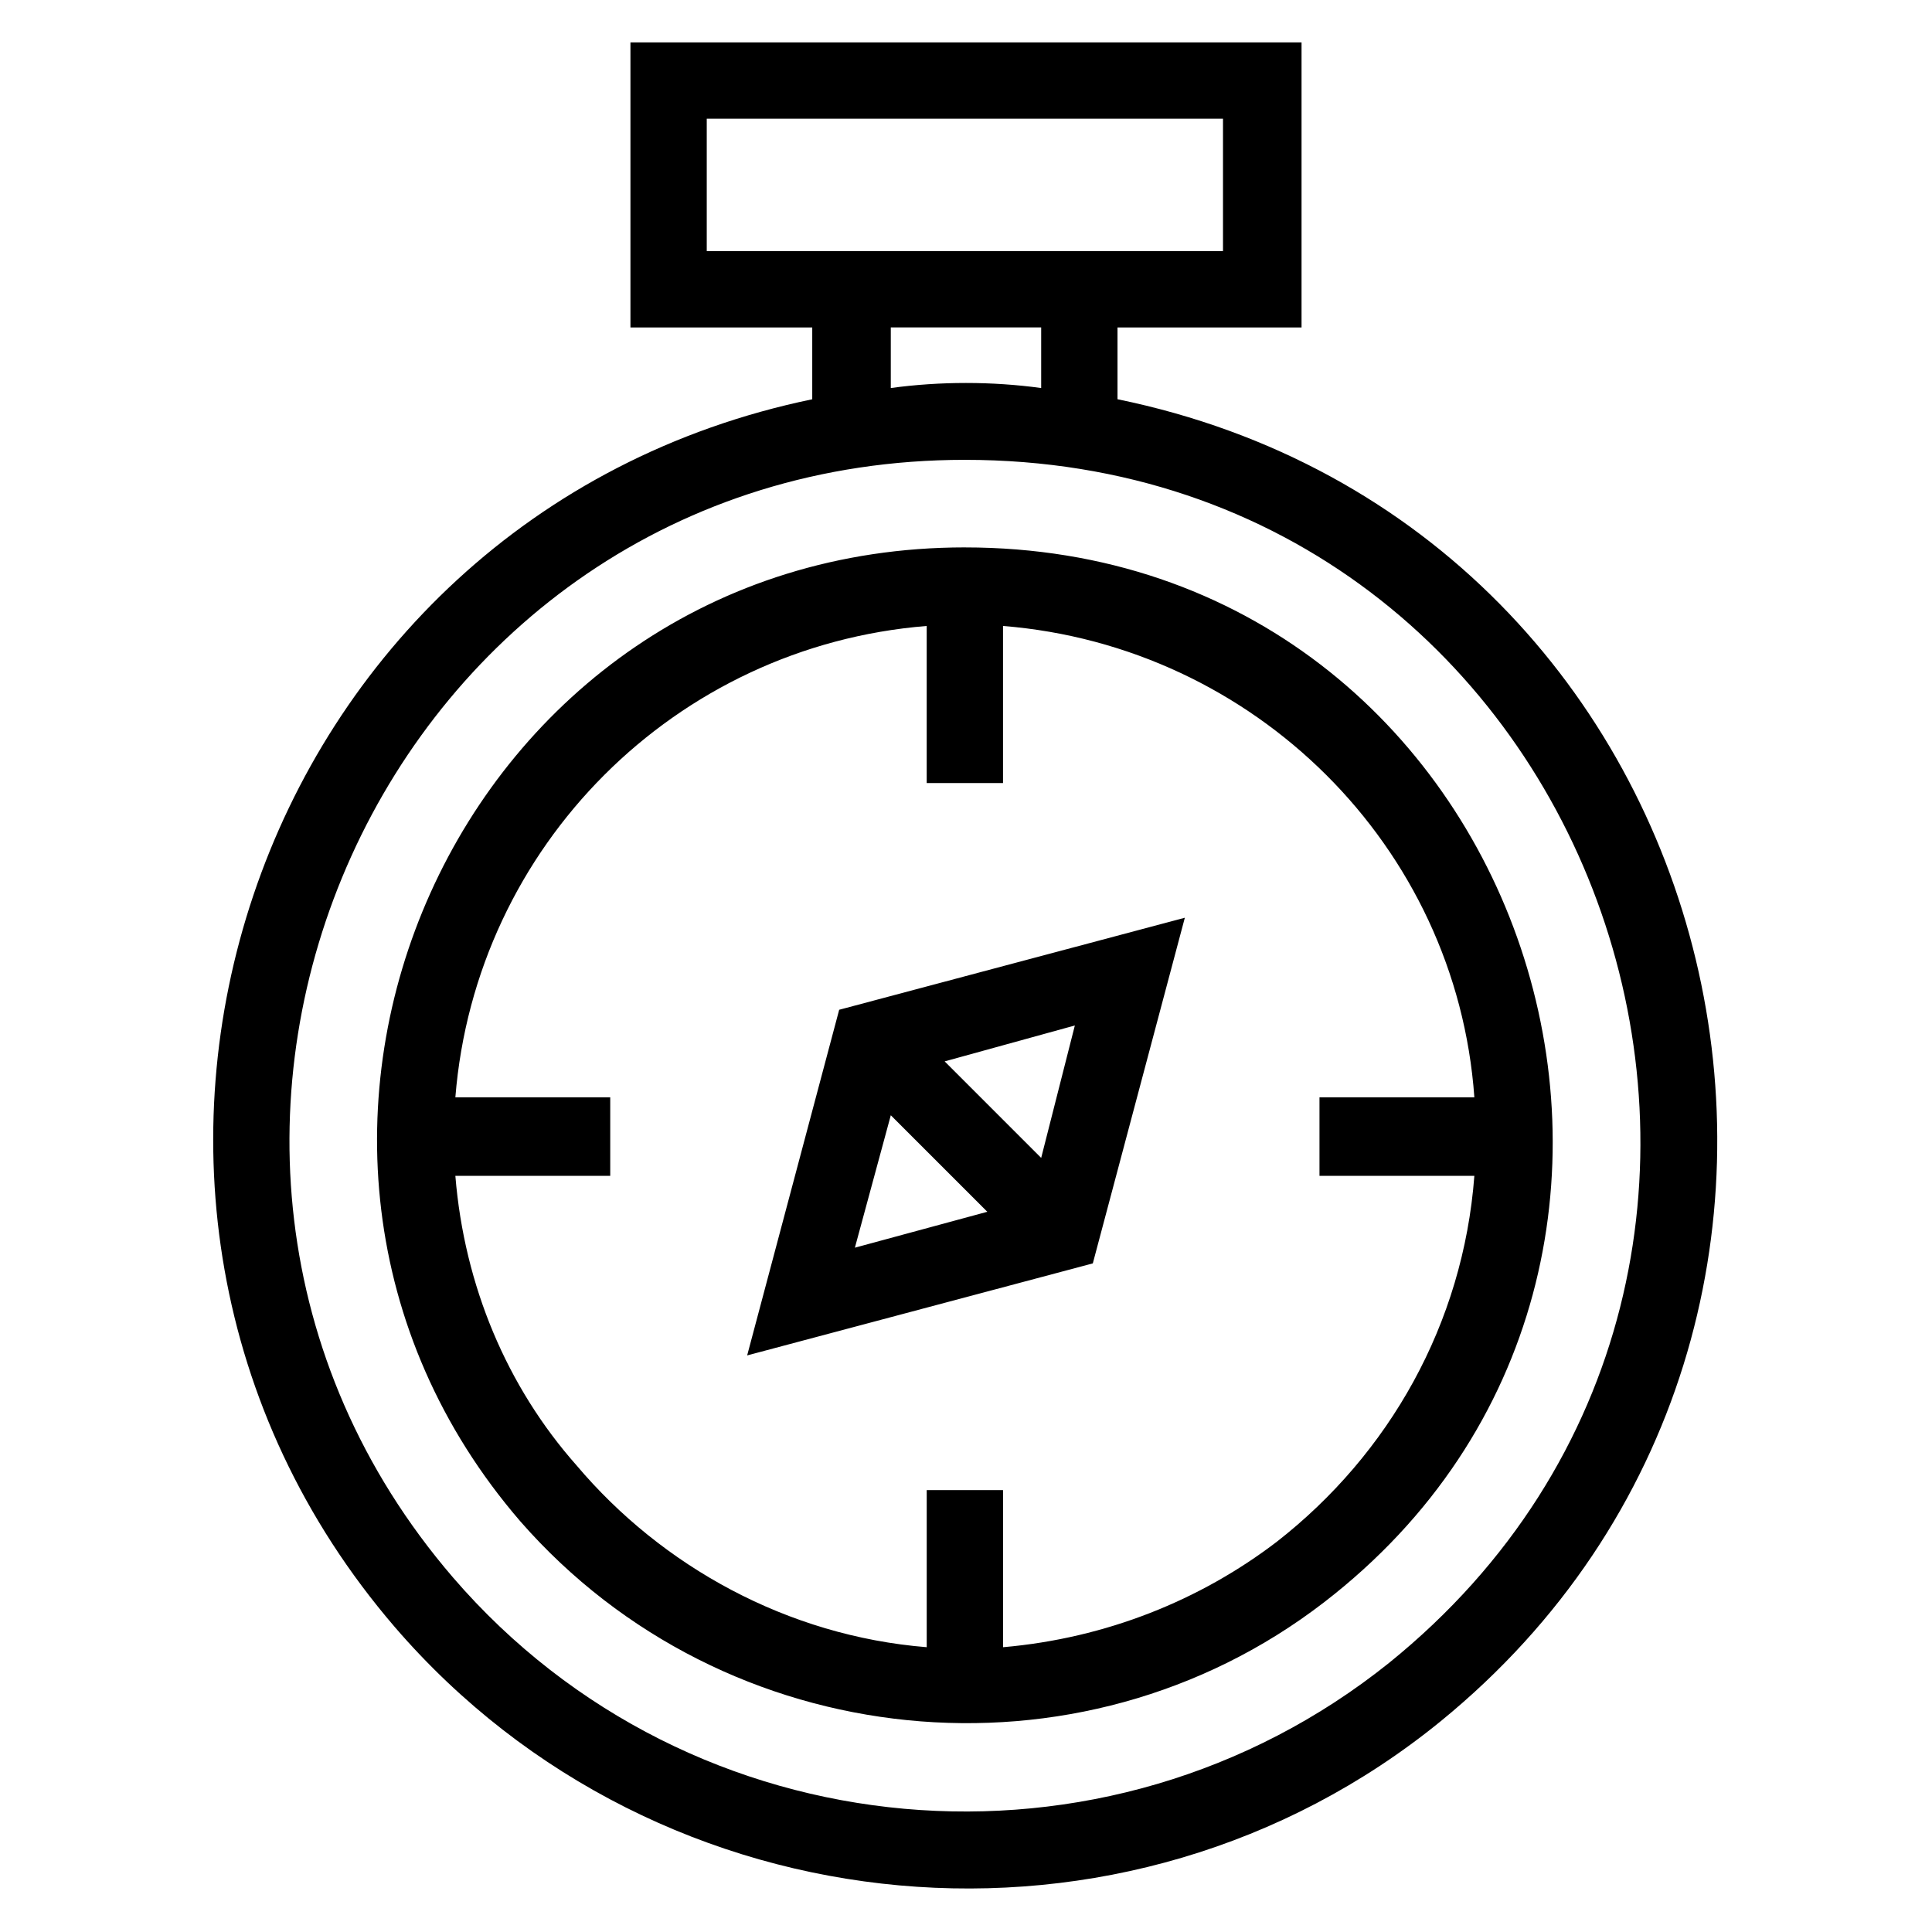 <?xml version="1.0" encoding="UTF-8"?>
<!-- Uploaded to: ICON Repo, www.svgrepo.com, Generator: ICON Repo Mixer Tools -->
<svg fill="#000000" width="800px" height="800px" version="1.1" viewBox="144 144 512 512" xmlns="http://www.w3.org/2000/svg">
 <path d="m440.15 249.81v-19.035h48.773v-75.543h-177.85v75.543h48.18v19.035c-149.3 30.93-208.78 211.16-110.64 325.36 70.188 81.488 193.91 92.793 277.18 24.98 129.07-105.28 79.707-316.44-85.652-350.35zm-98.145 253.39 91.602-24.387 24.387-91.602-91.602 24.387zm38.066-63.645 25.578 25.578-35.094 9.516zm39.852 11.301-25.578-25.578 34.5-9.516zm-20.223-161.79c-134.43 0-204.02 158.22-117.77 258.15 54.129 61.859 148.11 71.379 212.95 21.414 116.59-89.816 54.129-279.56-95.172-279.56zm10.113 291.46v-41.637h-20.223v41.637c-36.879-2.973-70.188-21.414-92.793-48.18-18.438-20.82-29.742-47.586-32.121-76.73h41.043v-20.82h-41.043c5.352-66.621 58.293-119.56 124.91-124.91v41.637h20.223v-41.637c66.621 5.352 120.15 58.293 124.91 124.91h-41.043v20.82h41.043c-2.973 39.258-22.602 73.758-52.344 96.957-20.223 15.465-45.207 25.578-72.566 27.957zm-78.516-405.07h136.81v35.094h-136.81zm48.773 55.316h39.852v16.059c-13.086-1.785-26.766-1.785-39.852 0zm-115.99 331.31c-98.738-114.8-18.438-296.22 135.62-296.22 169.52 0 242.68 213.54 112.42 318.82-74.945 60.078-184.99 50.559-248.04-22.602z" fill-rule="evenodd"/>
</svg>